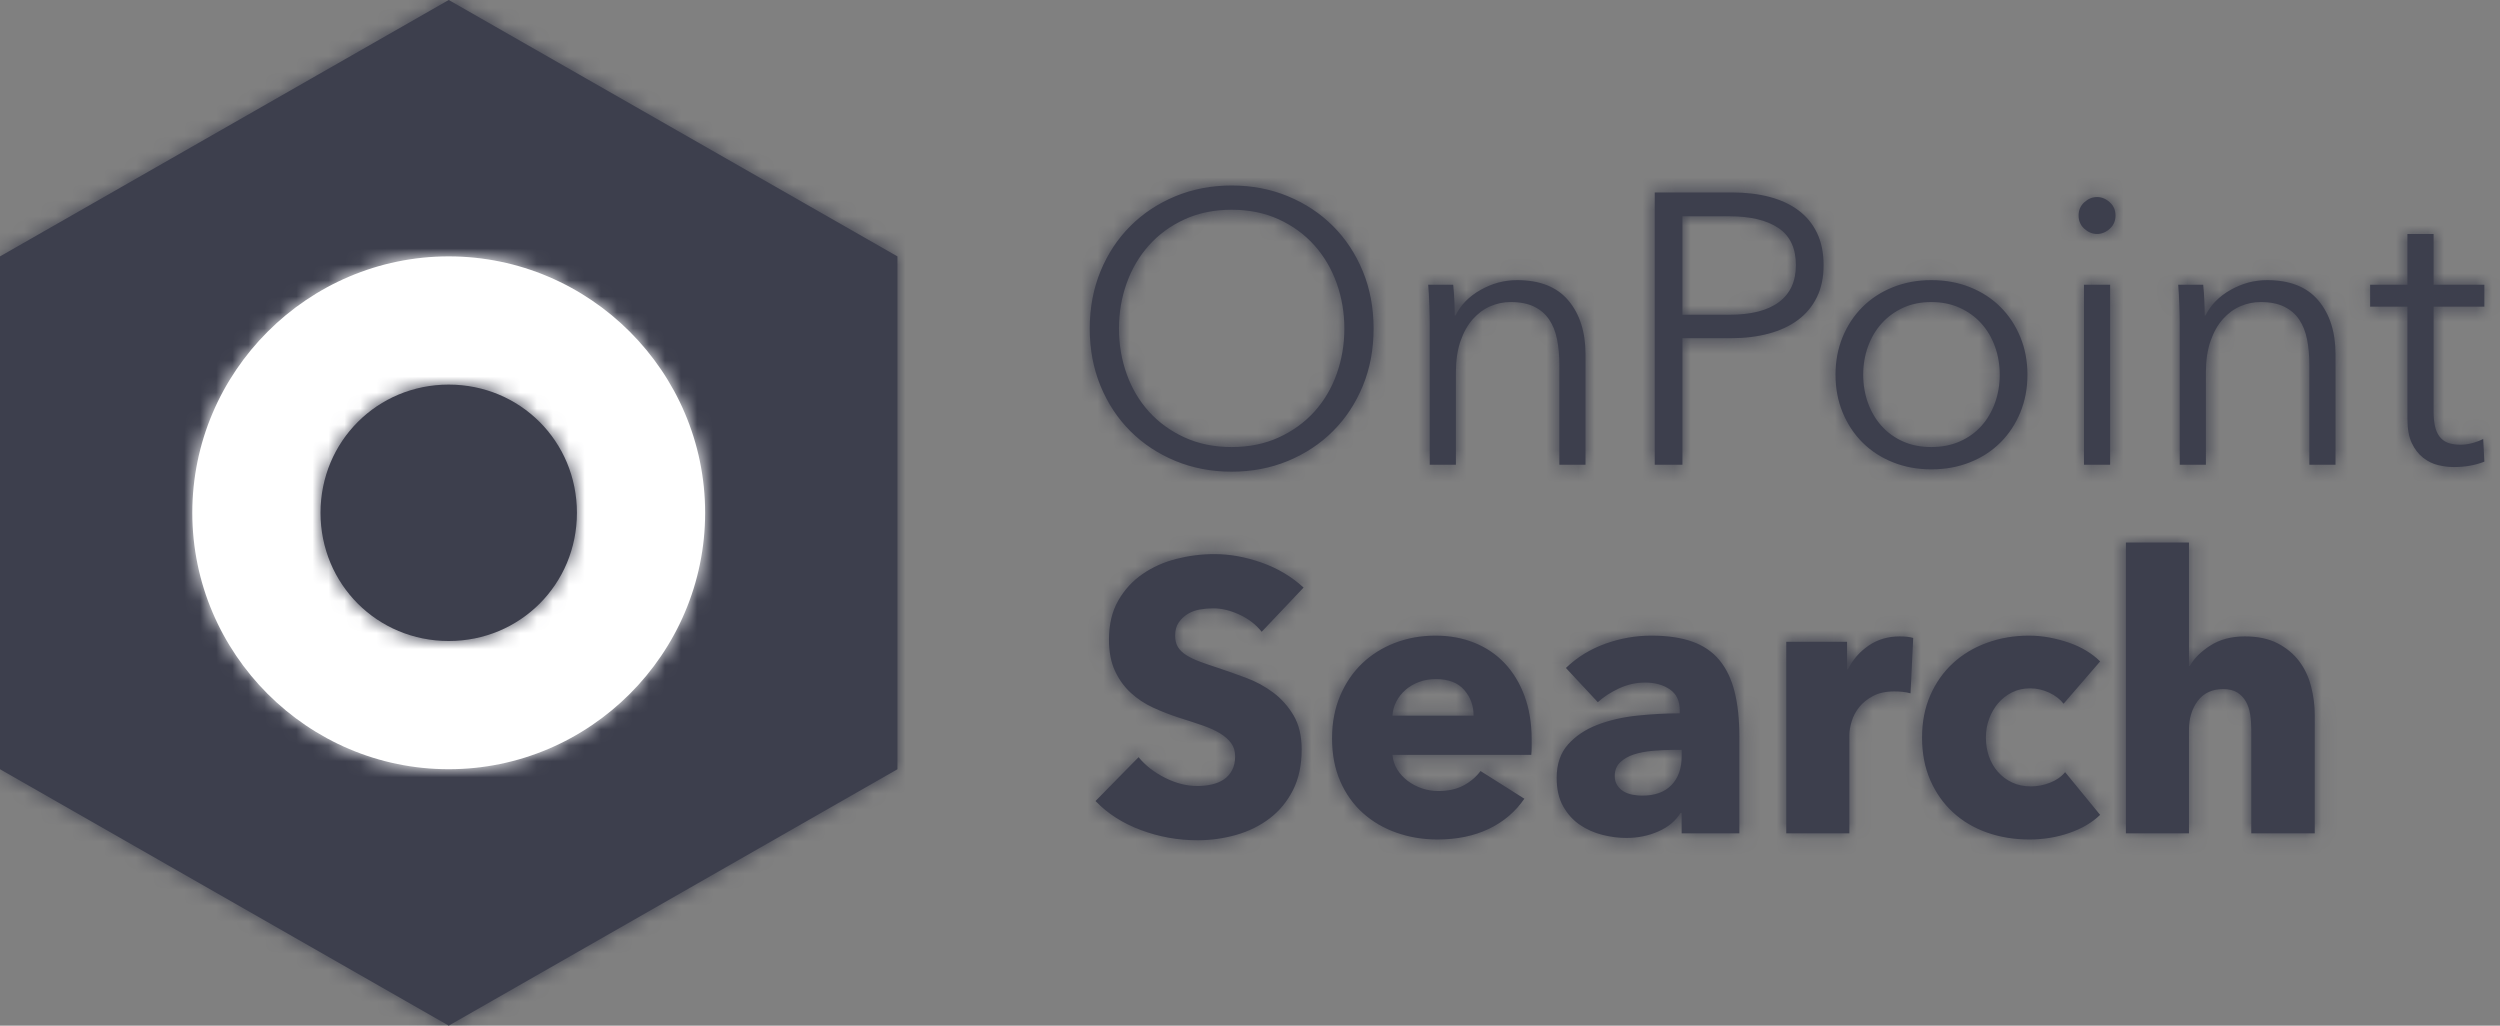 <?xml version="1.0" encoding="UTF-8"?>
<svg width="156px" height="64px" viewBox="0 0 156 64" version="1.1" xmlns="http://www.w3.org/2000/svg" xmlns:xlink="http://www.w3.org/1999/xlink">
    <rect x="0" y="0" width="156" height="64" fill="#808080" stroke="none"/>
    <!-- Generator: Sketch 64 (93537) - https://sketch.com -->
    <title>OnPoint-Search--Stacked-64px</title>
    <desc>Created with Sketch.</desc>
    <defs>
        <polygon id="path-1" points="3.55271368e-15 16 3.55271368e-15 48 28 64 56 48 56 16 28 0"></polygon>
        <path d="M16,31.999 C24.8,31.999 32,24.799 32,15.999 C32,7.199 24.8,-0.001 16,-0.001 C7.2,-0.001 7.10542736e-15,7.199 7.10542736e-15,15.999 C7.10542736e-15,24.799 7.2,31.999 16,31.999" id="path-3"></path>
        <path d="M16,7.999 C16,3.542 12.457,-0.001 8,-0.001 C3.543,-0.001 0,3.542 0,7.999 C0,12.456 3.543,15.999 8,15.999 C12.457,15.999 16,12.456 16,7.999 Z" id="path-5"></path>
        <path d="M8.856,17.856 C10.12,17.856 11.292,17.632 12.372,17.184 C13.452,16.736 14.388,16.116 15.18,15.324 C15.972,14.532 16.592,13.592 17.04,12.504 C17.488,11.416 17.712,10.224 17.712,8.928 C17.712,7.632 17.488,6.44 17.04,5.352 C16.592,4.264 15.972,3.324 15.18,2.532 C14.388,1.74 13.452,1.12 12.372,0.672 C11.292,0.224 10.12,0 8.856,0 C7.592,0 6.42,0.224 5.34,0.672 C4.26,1.12 3.324,1.74 2.532,2.532 C1.74,3.324 1.12,4.264 0.672,5.352 C0.224,6.44 0,7.632 0,8.928 C0,10.224 0.224,11.416 0.672,12.504 C1.12,13.592 1.74,14.532 2.532,15.324 C3.324,16.116 4.26,16.736 5.34,17.184 C6.42,17.632 7.592,17.856 8.856,17.856 Z M8.856,16.32 C7.768,16.32 6.788,16.12 5.916,15.72 C5.044,15.32 4.304,14.784 3.696,14.112 C3.088,13.44 2.624,12.656 2.304,11.76 C1.984,10.864 1.824,9.92 1.824,8.928 C1.824,7.936 1.984,6.992 2.304,6.096 C2.624,5.2 3.088,4.412 3.696,3.732 C4.304,3.052 5.044,2.512 5.916,2.112 C6.788,1.712 7.768,1.512 8.856,1.512 C9.944,1.512 10.924,1.712 11.796,2.112 C12.668,2.512 13.408,3.052 14.016,3.732 C14.624,4.412 15.088,5.2 15.408,6.096 C15.728,6.992 15.888,7.936 15.888,8.928 C15.888,9.92 15.728,10.864 15.408,11.76 C15.088,12.656 14.624,13.44 14.016,14.112 C13.408,14.784 12.668,15.32 11.796,15.72 C10.924,16.12 9.944,16.32 8.856,16.32 Z M22.848,17.424 L22.848,11.664 C22.848,10.912 22.944,10.26 23.136,9.708 C23.328,9.156 23.584,8.7 23.904,8.34 C24.224,7.98 24.588,7.712 24.996,7.536 C25.404,7.36 25.824,7.272 26.256,7.272 C26.848,7.272 27.34,7.368 27.732,7.56 C28.124,7.752 28.436,8.02 28.668,8.364 C28.9,8.708 29.064,9.12 29.16,9.6 C29.256,10.08 29.304,10.616 29.304,11.208 L29.304,11.208 L29.304,17.424 L30.936,17.424 L30.936,10.536 C30.936,9.144 30.58,8.024 29.868,7.176 C29.156,6.328 28.088,5.904 26.664,5.904 C25.864,5.904 25.104,6.108 24.384,6.516 C23.664,6.924 23.144,7.456 22.824,8.112 L22.824,8.112 L22.776,8.112 C22.776,7.872 22.768,7.568 22.752,7.2 C22.736,6.832 22.712,6.496 22.68,6.192 L22.68,6.192 L21.12,6.192 C21.152,6.576 21.176,7.008 21.192,7.488 C21.208,7.968 21.216,8.36 21.216,8.664 L21.216,8.664 L21.216,17.424 L22.848,17.424 Z M36.984,17.424 L36.984,9.528 L40.008,9.528 C40.872,9.528 41.66,9.432 42.372,9.24 C43.084,9.048 43.692,8.764 44.196,8.388 C44.7,8.012 45.092,7.54 45.372,6.972 C45.652,6.404 45.792,5.736 45.792,4.968 C45.792,4.2 45.656,3.532 45.384,2.964 C45.112,2.396 44.724,1.924 44.22,1.548 C43.716,1.172 43.112,0.892 42.408,0.708 C41.704,0.524 40.92,0.432 40.056,0.432 L40.056,0.432 L35.256,0.432 L35.256,17.424 L36.984,17.424 Z M39.912,8.064 L36.984,8.064 L36.984,1.92 L39.912,1.92 C41.224,1.92 42.244,2.164 42.972,2.652 C43.7,3.14 44.064,3.912 44.064,4.968 C44.064,5.976 43.712,6.744 43.008,7.272 C42.304,7.8 41.272,8.064 39.912,8.064 L39.912,8.064 Z M52.512,17.712 C53.392,17.712 54.2,17.564 54.936,17.268 C55.672,16.972 56.304,16.56 56.832,16.032 C57.36,15.504 57.772,14.88 58.068,14.16 C58.364,13.44 58.512,12.656 58.512,11.808 C58.512,10.96 58.364,10.176 58.068,9.456 C57.772,8.736 57.36,8.112 56.832,7.584 C56.304,7.056 55.672,6.644 54.936,6.348 C54.2,6.052 53.392,5.904 52.512,5.904 C51.648,5.904 50.848,6.052 50.112,6.348 C49.376,6.644 48.744,7.056 48.216,7.584 C47.688,8.112 47.276,8.736 46.98,9.456 C46.684,10.176 46.536,10.96 46.536,11.808 C46.536,12.656 46.684,13.44 46.98,14.16 C47.276,14.88 47.688,15.504 48.216,16.032 C48.744,16.56 49.376,16.972 50.112,17.268 C50.848,17.564 51.648,17.712 52.512,17.712 Z M52.512,16.32 C51.856,16.32 51.268,16.204 50.748,15.972 C50.228,15.74 49.784,15.42 49.416,15.012 C49.048,14.604 48.764,14.124 48.564,13.572 C48.364,13.02 48.264,12.432 48.264,11.808 C48.264,11.184 48.364,10.596 48.564,10.044 C48.764,9.492 49.048,9.012 49.416,8.604 C49.784,8.196 50.228,7.872 50.748,7.632 C51.268,7.392 51.856,7.272 52.512,7.272 C53.168,7.272 53.76,7.392 54.288,7.632 C54.816,7.872 55.264,8.196 55.632,8.604 C56,9.012 56.284,9.492 56.484,10.044 C56.684,10.596 56.784,11.184 56.784,11.808 C56.784,12.432 56.684,13.02 56.484,13.572 C56.284,14.124 56,14.604 55.632,15.012 C55.264,15.42 54.816,15.74 54.288,15.972 C53.76,16.204 53.168,16.32 52.512,16.32 Z M62.856,3.024 C63.144,3.024 63.408,2.916 63.648,2.7 C63.888,2.484 64.008,2.208 64.008,1.872 C64.008,1.536 63.888,1.26 63.648,1.044 C63.408,0.828 63.144,0.72 62.856,0.72 C62.568,0.72 62.304,0.828 62.064,1.044 C61.824,1.26 61.704,1.536 61.704,1.872 C61.704,2.208 61.824,2.484 62.064,2.7 C62.304,2.916 62.568,3.024 62.856,3.024 Z M63.672,17.424 L63.672,6.192 L62.04,6.192 L62.04,17.424 L63.672,17.424 Z M69.648,17.424 L69.648,11.664 C69.648,10.912 69.744,10.26 69.936,9.708 C70.128,9.156 70.384,8.7 70.704,8.34 C71.024,7.98 71.388,7.712 71.796,7.536 C72.204,7.36 72.624,7.272 73.056,7.272 C73.648,7.272 74.14,7.368 74.532,7.56 C74.924,7.752 75.236,8.02 75.468,8.364 C75.7,8.708 75.864,9.12 75.96,9.6 C76.056,10.08 76.104,10.616 76.104,11.208 L76.104,11.208 L76.104,17.424 L77.736,17.424 L77.736,10.536 C77.736,9.144 77.38,8.024 76.668,7.176 C75.956,6.328 74.888,5.904 73.464,5.904 C72.664,5.904 71.904,6.108 71.184,6.516 C70.464,6.924 69.944,7.456 69.624,8.112 L69.624,8.112 L69.576,8.112 C69.576,7.872 69.568,7.568 69.552,7.2 C69.536,6.832 69.512,6.496 69.48,6.192 L69.48,6.192 L67.92,6.192 C67.952,6.576 67.976,7.008 67.992,7.488 C68.008,7.968 68.016,8.36 68.016,8.664 L68.016,8.664 L68.016,17.424 L69.648,17.424 Z M85.104,17.568 C85.472,17.568 85.812,17.54 86.124,17.484 C86.436,17.428 86.736,17.344 87.024,17.232 L87.024,17.232 L86.952,15.816 C86.728,15.928 86.492,16.016 86.244,16.08 C85.996,16.144 85.76,16.176 85.536,16.176 C85.296,16.176 85.072,16.148 84.864,16.092 C84.656,16.036 84.476,15.932 84.324,15.78 C84.172,15.628 84.056,15.416 83.976,15.144 C83.896,14.872 83.856,14.528 83.856,14.112 L83.856,14.112 L83.856,7.56 L87.024,7.56 L87.024,6.192 L83.856,6.192 L83.856,3.024 L82.224,3.024 L82.224,6.192 L79.896,6.192 L79.896,7.56 L82.224,7.56 L82.224,14.568 C82.224,15.192 82.316,15.696 82.5,16.08 C82.684,16.464 82.92,16.768 83.208,16.992 C83.496,17.216 83.808,17.368 84.144,17.448 C84.48,17.528 84.8,17.568 85.104,17.568 Z" id="path-7"></path>
        <path d="M6.36,18.576 C7.192,18.576 8,18.464 8.784,18.24 C9.568,18.016 10.264,17.672 10.872,17.208 C11.48,16.744 11.964,16.156 12.324,15.444 C12.684,14.732 12.864,13.888 12.864,12.912 C12.864,12.064 12.696,11.356 12.36,10.788 C12.024,10.22 11.6,9.744 11.088,9.36 C10.576,8.976 10.008,8.668 9.384,8.436 C8.76,8.204 8.16,7.992 7.584,7.8 C7.184,7.672 6.824,7.548 6.504,7.428 C6.184,7.308 5.908,7.176 5.676,7.032 C5.444,6.888 5.268,6.72 5.148,6.528 C5.028,6.336 4.968,6.096 4.968,5.808 C4.968,5.472 5.044,5.196 5.196,4.98 C5.348,4.764 5.536,4.588 5.76,4.452 C5.984,4.316 6.236,4.224 6.516,4.176 C6.796,4.128 7.072,4.104 7.344,4.104 C7.872,4.104 8.42,4.236 8.988,4.5 C9.556,4.764 10.016,5.12 10.368,5.568 L10.368,5.568 L12.984,2.808 C12.232,2.12 11.356,1.6 10.356,1.248 C9.356,0.896 8.376,0.72 7.416,0.72 C6.616,0.72 5.824,0.82 5.04,1.02 C4.256,1.22 3.552,1.536 2.928,1.968 C2.304,2.4 1.8,2.952 1.416,3.624 C1.032,4.296 0.84,5.104 0.84,6.048 C0.84,6.816 0.964,7.468 1.212,8.004 C1.46,8.54 1.788,8.996 2.196,9.372 C2.604,9.748 3.068,10.056 3.588,10.296 C4.108,10.536 4.64,10.744 5.184,10.92 C5.744,11.096 6.244,11.26 6.684,11.412 C7.124,11.564 7.492,11.732 7.788,11.916 C8.084,12.1 8.312,12.304 8.472,12.528 C8.632,12.752 8.712,13.024 8.712,13.344 C8.712,13.68 8.648,13.968 8.52,14.208 C8.392,14.448 8.22,14.64 8.004,14.784 C7.788,14.928 7.536,15.032 7.248,15.096 C6.96,15.16 6.664,15.192 6.36,15.192 C5.688,15.192 5.012,15.02 4.332,14.676 C3.652,14.332 3.104,13.904 2.688,13.392 L2.688,13.392 L0,16.128 C0.752,16.912 1.696,17.516 2.832,17.94 C3.968,18.364 5.144,18.576 6.36,18.576 Z M21.336,18.528 C22.552,18.528 23.62,18.308 24.54,17.868 C25.46,17.428 26.2,16.8 26.76,15.984 L26.76,15.984 L24.024,14.256 C23.752,14.624 23.4,14.924 22.968,15.156 C22.536,15.388 22.008,15.504 21.384,15.504 C21.032,15.504 20.692,15.448 20.364,15.336 C20.036,15.224 19.74,15.068 19.476,14.868 C19.212,14.668 18.996,14.432 18.828,14.16 C18.66,13.888 18.56,13.584 18.528,13.248 L18.528,13.248 L27.192,13.248 C27.208,13.104 27.216,12.952 27.216,12.792 L27.216,12.792 L27.216,12.312 C27.216,11.288 27.068,10.376 26.772,9.576 C26.476,8.776 26.064,8.096 25.536,7.536 C25.008,6.976 24.376,6.548 23.64,6.252 C22.904,5.956 22.096,5.808 21.216,5.808 C20.304,5.808 19.456,5.96 18.672,6.264 C17.888,6.568 17.208,6.996 16.632,7.548 C16.056,8.1 15.6,8.772 15.264,9.564 C14.928,10.356 14.76,11.24 14.76,12.216 C14.76,13.224 14.932,14.12 15.276,14.904 C15.62,15.688 16.092,16.348 16.692,16.884 C17.292,17.42 17.992,17.828 18.792,18.108 C19.592,18.388 20.44,18.528 21.336,18.528 Z M23.592,10.8 L18.528,10.8 C18.544,10.496 18.624,10.204 18.768,9.924 C18.912,9.644 19.104,9.4 19.344,9.192 C19.584,8.984 19.864,8.82 20.184,8.7 C20.504,8.58 20.856,8.52 21.24,8.52 C22.024,8.52 22.612,8.744 23.004,9.192 C23.396,9.64 23.592,10.176 23.592,10.8 L23.592,10.8 Z M33.12,18.432 C33.84,18.432 34.508,18.296 35.124,18.024 C35.74,17.752 36.2,17.368 36.504,16.872 L36.504,16.872 L36.576,16.872 L36.576,18.144 L40.176,18.144 L40.176,12.12 C40.176,11.032 40.076,10.092 39.876,9.3 C39.676,8.508 39.36,7.852 38.928,7.332 C38.496,6.812 37.932,6.428 37.236,6.18 C36.54,5.932 35.688,5.808 34.68,5.808 C33.704,5.808 32.748,5.976 31.812,6.312 C30.876,6.648 30.056,7.152 29.352,7.824 L29.352,7.824 L31.344,9.96 C31.712,9.624 32.156,9.336 32.676,9.096 C33.196,8.856 33.736,8.736 34.296,8.736 C34.904,8.736 35.416,8.876 35.832,9.156 C36.248,9.436 36.456,9.872 36.456,10.464 L36.456,10.464 L36.456,10.656 C35.592,10.656 34.704,10.704 33.792,10.8 C32.88,10.896 32.052,11.088 31.308,11.376 C30.564,11.664 29.956,12.072 29.484,12.6 C29.012,13.128 28.776,13.824 28.776,14.688 C28.776,15.392 28.912,15.984 29.184,16.464 C29.456,16.944 29.804,17.328 30.228,17.616 C30.652,17.904 31.12,18.112 31.632,18.24 C32.144,18.368 32.64,18.432 33.12,18.432 Z M34.104,15.792 C33.912,15.792 33.712,15.772 33.504,15.732 C33.296,15.692 33.112,15.624 32.952,15.528 C32.792,15.432 32.66,15.304 32.556,15.144 C32.452,14.984 32.4,14.792 32.4,14.568 C32.4,14.216 32.512,13.932 32.736,13.716 C32.96,13.5 33.244,13.336 33.588,13.224 C33.932,13.112 34.324,13.036 34.764,12.996 C35.204,12.956 35.64,12.936 36.072,12.936 L36.072,12.936 L36.576,12.936 L36.576,13.344 C36.576,14.096 36.364,14.692 35.94,15.132 C35.516,15.572 34.904,15.792 34.104,15.792 Z M47.04,18.144 L47.04,12 C47.04,11.76 47.088,11.48 47.184,11.16 C47.28,10.84 47.436,10.544 47.652,10.272 C47.868,10 48.156,9.768 48.516,9.576 C48.876,9.384 49.32,9.288 49.848,9.288 C50.008,9.288 50.172,9.296 50.34,9.312 C50.508,9.328 50.68,9.36 50.856,9.408 L50.856,9.408 L51.024,5.952 C50.928,5.92 50.804,5.896 50.652,5.88 C50.5,5.864 50.344,5.856 50.184,5.856 C49.448,5.856 48.8,6.048 48.24,6.432 C47.68,6.816 47.248,7.312 46.944,7.92 L46.944,7.92 L46.896,7.92 L46.896,6.192 L43.104,6.192 L43.104,18.144 L47.04,18.144 Z M58.272,18.528 C59.152,18.528 59.984,18.392 60.768,18.12 C61.552,17.848 62.192,17.472 62.688,16.992 L62.688,16.992 L60.504,14.328 C60.264,14.616 59.948,14.836 59.556,14.988 C59.164,15.14 58.768,15.216 58.368,15.216 C57.936,15.216 57.548,15.136 57.204,14.976 C56.86,14.816 56.564,14.596 56.316,14.316 C56.068,14.036 55.88,13.712 55.752,13.344 C55.624,12.976 55.56,12.584 55.56,12.168 C55.56,11.752 55.628,11.36 55.764,10.992 C55.9,10.624 56.088,10.3 56.328,10.02 C56.568,9.74 56.856,9.516 57.192,9.348 C57.528,9.18 57.904,9.096 58.32,9.096 C58.72,9.096 59.112,9.184 59.496,9.36 C59.88,9.536 60.184,9.768 60.408,10.056 L60.408,10.056 L62.688,7.416 C62.448,7.176 62.164,6.956 61.836,6.756 C61.508,6.556 61.148,6.388 60.756,6.252 C60.364,6.116 59.956,6.008 59.532,5.928 C59.108,5.848 58.68,5.808 58.248,5.808 C57.32,5.808 56.448,5.956 55.632,6.252 C54.816,6.548 54.108,6.972 53.508,7.524 C52.908,8.076 52.436,8.744 52.092,9.528 C51.748,10.312 51.576,11.192 51.576,12.168 C51.576,13.16 51.748,14.048 52.092,14.832 C52.436,15.616 52.908,16.284 53.508,16.836 C54.108,17.388 54.816,17.808 55.632,18.096 C56.448,18.384 57.328,18.528 58.272,18.528 Z M68.232,18.144 L68.232,11.688 C68.232,10.968 68.416,10.364 68.784,9.876 C69.152,9.388 69.68,9.144 70.368,9.144 C70.72,9.144 71.008,9.212 71.232,9.348 C71.456,9.484 71.636,9.668 71.772,9.9 C71.908,10.132 72,10.4 72.048,10.704 C72.096,11.008 72.12,11.328 72.12,11.664 L72.12,11.664 L72.12,18.144 L76.08,18.144 L76.08,10.752 C76.08,10.16 76.004,9.568 75.852,8.976 C75.7,8.384 75.452,7.86 75.108,7.404 C74.764,6.948 74.316,6.576 73.764,6.288 C73.212,6 72.528,5.856 71.712,5.856 C70.88,5.856 70.168,6.044 69.576,6.42 C68.984,6.796 68.552,7.224 68.28,7.704 L68.28,7.704 L68.232,7.704 L68.232,7.10542736e-15 L64.296,7.10542736e-15 L64.296,18.144 L68.232,18.144 Z" id="path-9"></path>
    </defs>
    <g id="Pages" stroke="none" stroke-width="1" fill="none" fill-rule="evenodd">
        <g id="Brands-:-OnPoint-Search" transform="translate(-1110, -272)">
            <g id="OnPoint-Search--Stacked" transform="translate(1106, 272)">
                <g id="OnPoint-Logo">
                    <g id="Hexagon" transform="translate(4, 0)">
                        <mask id="mask-2" fill="white">
                            <use xlink:href="#path-1"></use>
                        </mask>
                        <use id="Fill-1" fill="#3D3F4D" fill-rule="nonzero" opacity="0" xlink:href="#path-1"></use>
                        <g id="Swatch/Charcoal" mask="url(#mask-2)" fill="#3D3F4D">
                            <g transform="translate(-4, 0)" id="Rectangle">
                                <rect x="0" y="0" width="64" height="64"></rect>
                            </g>
                        </g>
                    </g>
                    <g id="Second-circle" transform="translate(16, 16)">
                        <mask id="mask-4" fill="white">
                            <use xlink:href="#path-3"></use>
                        </mask>
                        <use fill="#FFFFFF" fill-rule="nonzero" xlink:href="#path-3"></use>
                        <g id="Swatch/White" mask="url(#mask-4)" fill="#FFFFFF">
                            <g transform="translate(-16, -16)" id="Rectangle">
                                <rect x="0" y="0" width="64" height="64"></rect>
                            </g>
                        </g>
                    </g>
                    <g id="Central-circle" transform="translate(24, 24)">
                        <mask id="mask-6" fill="white">
                            <use xlink:href="#path-5"></use>
                        </mask>
                        <use fill="#3D3F4D" fill-rule="nonzero" xlink:href="#path-5"></use>
                        <g id="Swatch/Charcoal" mask="url(#mask-6)" fill="#3D3F4D">
                            <g transform="translate(-24, -24)" id="Rectangle">
                                <rect x="0" y="0" width="64" height="64"></rect>
                            </g>
                        </g>
                    </g>
                </g>
                <g id="OnPoint-2" transform="translate(72, 11.576)">
                    <mask id="mask-8" fill="white">
                        <use xlink:href="#path-7"></use>
                    </mask>
                    <use id="OnPoint" fill="#3D3F4D" fill-rule="nonzero" xlink:href="#path-7"></use>
                    <g id="Swatch/Charcoal" mask="url(#mask-8)" fill="#3D3F4D">
                        <g transform="translate(-8, -11.576)" id="Rectangle">
                            <rect x="0" y="0" width="108" height="64"></rect>
                        </g>
                    </g>
                </g>
                <g id="Search-2" transform="translate(72.36, 33.856)">
                    <mask id="mask-10" fill="white">
                        <use xlink:href="#path-9"></use>
                    </mask>
                    <use id="Search" fill="#3D3F4D" fill-rule="nonzero" xlink:href="#path-9"></use>
                    <g id="Swatch/Charcoal" mask="url(#mask-10)" fill="#3D3F4D">
                        <g transform="translate(-8.36, -33.856)" id="Rectangle">
                            <rect x="0" y="0" width="108" height="64"></rect>
                        </g>
                    </g>
                </g>
            </g>
        </g>
    </g>
</svg>